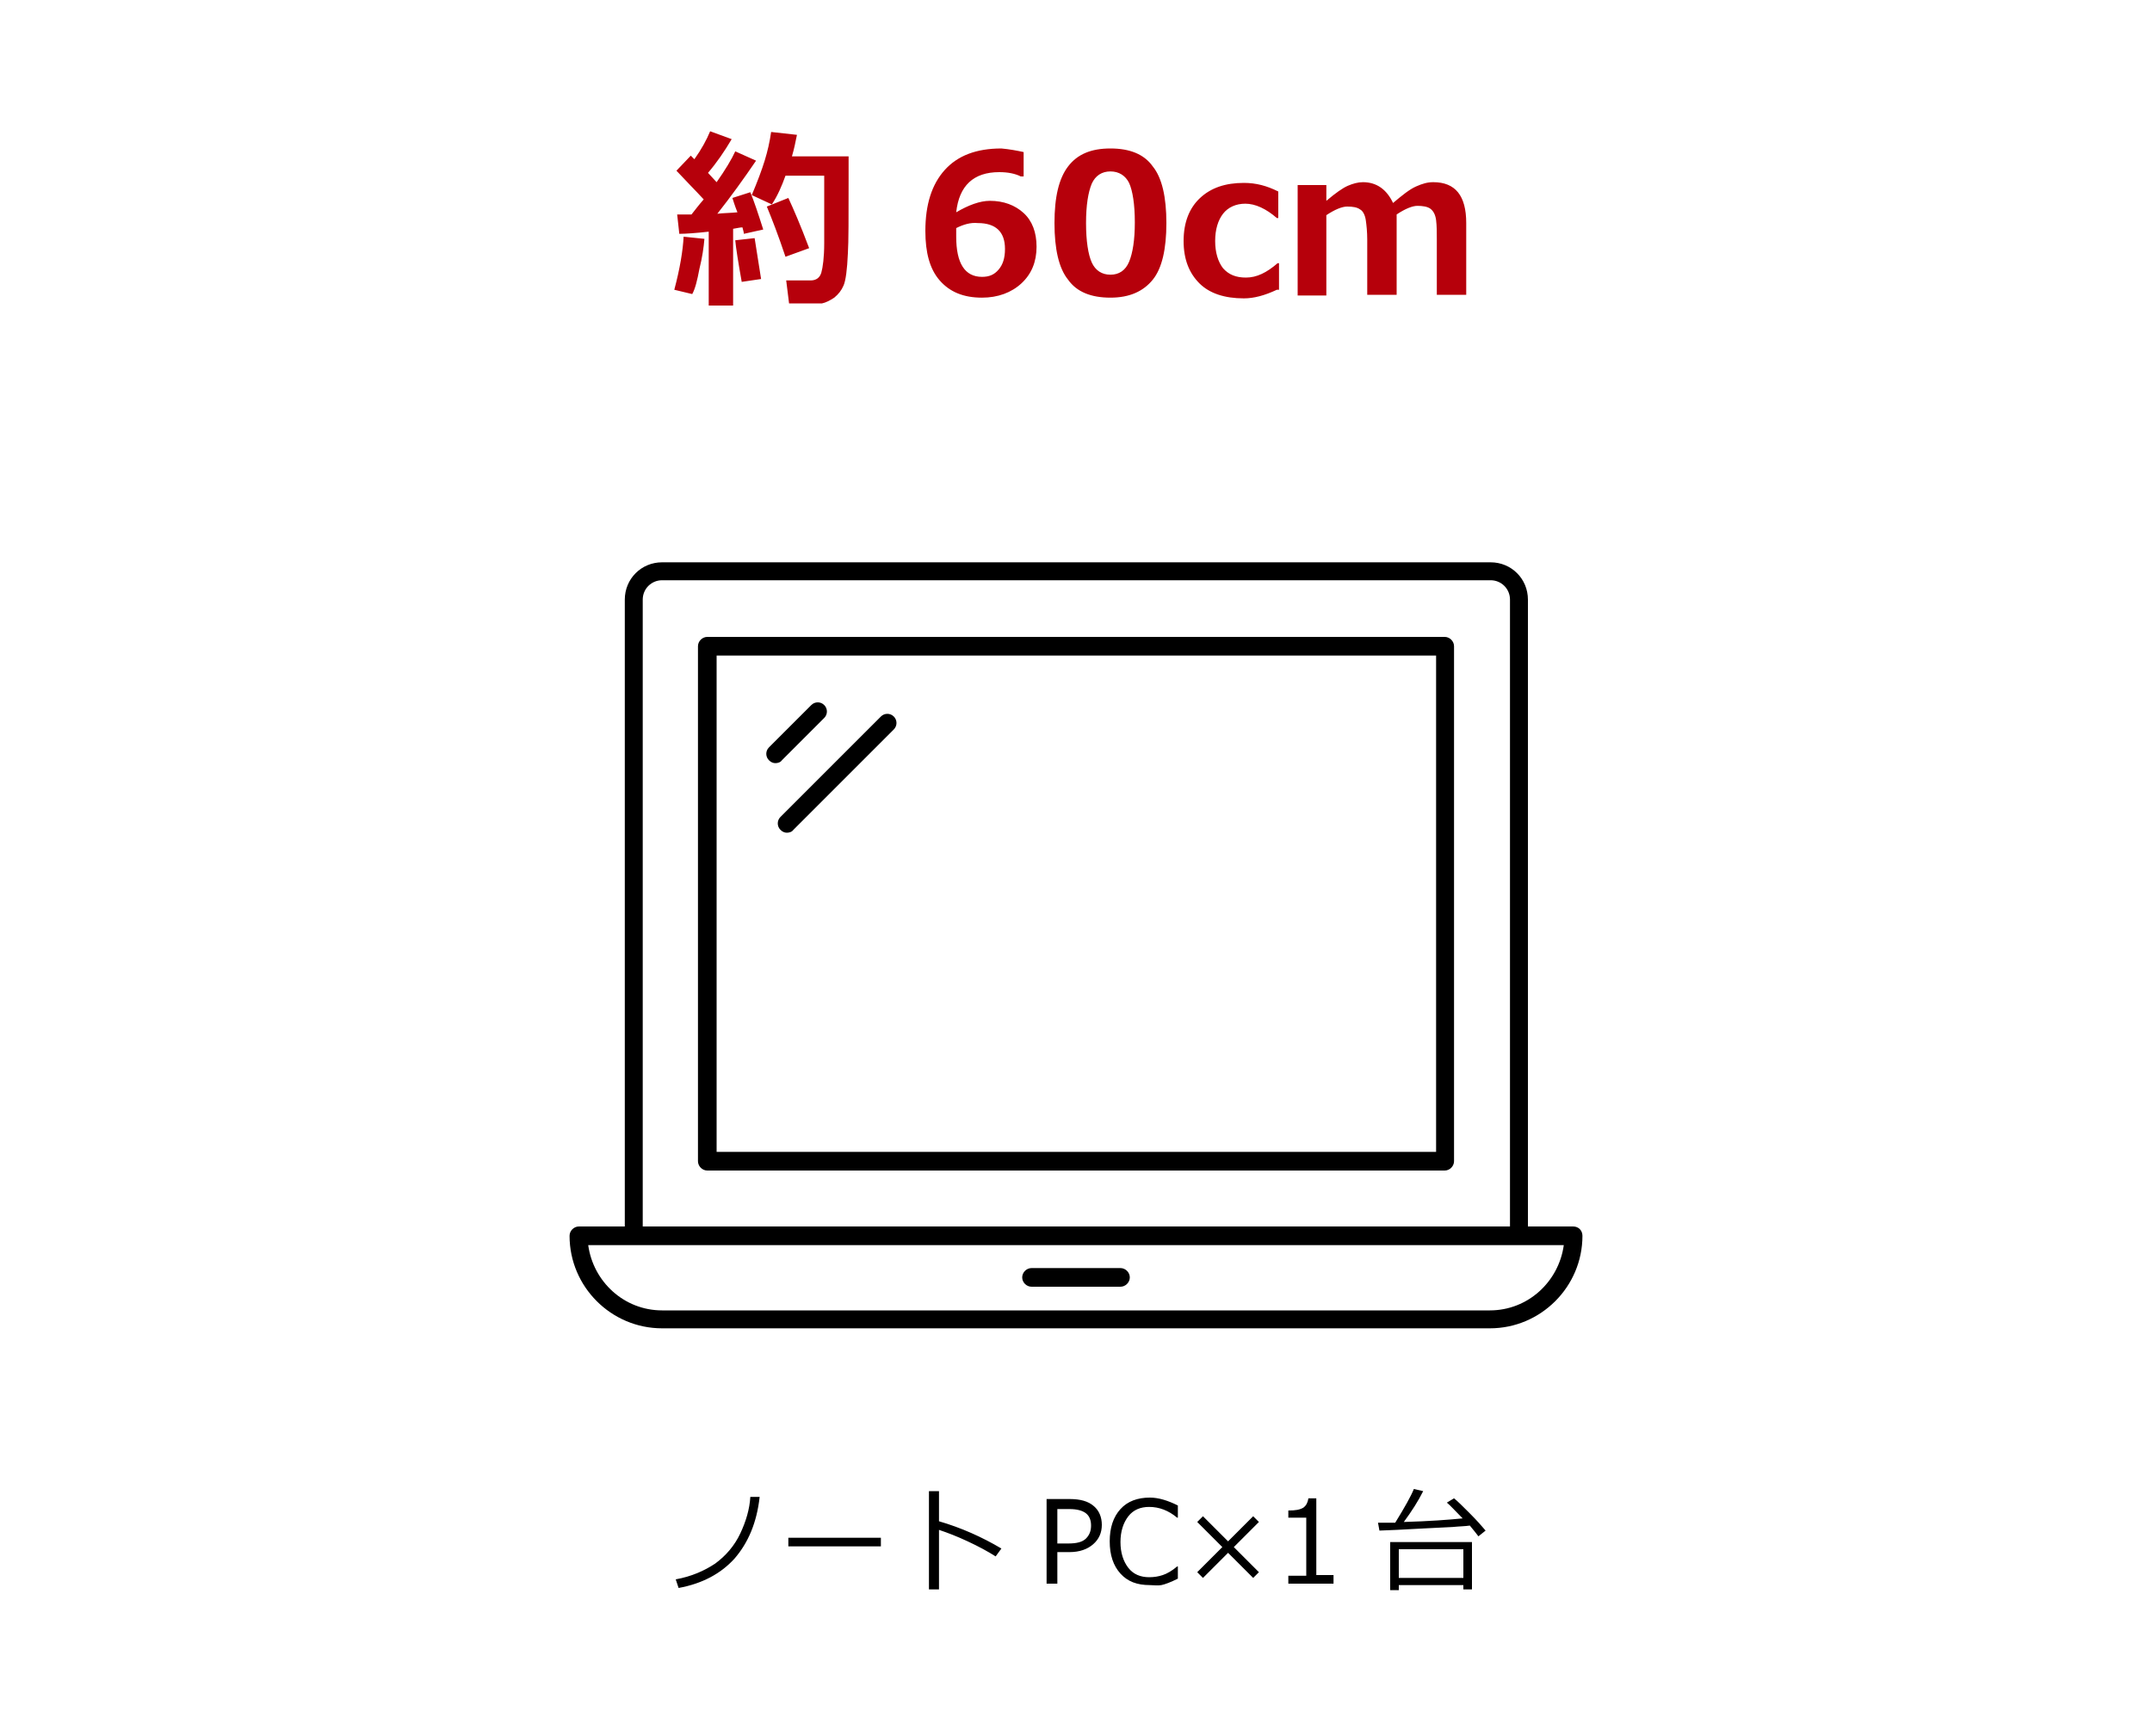 <svg version="1.1" id="レイヤー_1" xmlns="http://www.w3.org/2000/svg" x="0" y="0" viewBox="0 0 300 242" xml:space="preserve"><style>.st1{fill:#b6000b}</style><path fill="#fff" d="M0 0h300v242H0z"/><path class="st1" d="M98.2 33.3c-.1 1.2-.3 2.6-.7 4.2-.3 1.6-.6 2.8-1 3.5l-2.5-.6c.8-3 1.2-5.5 1.3-7.4l2.9.3zm3.9 9.3h-3.3V32.3c-1.8.2-3.2.3-4.1.3l-.3-2.7h2c.4-.5 1-1.3 1.7-2.1-1.2-1.3-2.5-2.6-3.8-4l2-2.1.5.5c1-1.4 1.7-2.7 2.2-3.9l3 1.1c-1 1.7-2.1 3.3-3.3 4.7l1.2 1.3c1.2-1.7 2.1-3.2 2.6-4.3l2.9 1.3c-1.7 2.5-3.5 5-5.4 7.4.8-.1 1.8-.1 2.8-.2-.4-1-.6-1.7-.7-2l2.5-.8c.5 1.2 1.1 3 1.8 5.2l-2.7.6c0-.2-.1-.5-.2-.9-.3 0-.7.1-1.3.2v10.7zm4-3.7l-2.7.4c-.5-2.8-.8-4.7-.9-5.8l2.7-.3.9 5.7zm3.9 3.4l-.4-3.2h3.4c.8 0 1.3-.4 1.5-1.1s.4-2.1.4-4.1v-9.4h-5.4c-.5 1.4-1.1 2.8-1.9 4l-2.8-1.3c.8-1.9 1.4-3.5 1.8-4.8s.7-2.6.9-4l3.6.4c-.2 1-.4 2-.7 3h7.9v3c0 5.5 0 9-.1 10.5-.1 2.3-.3 3.8-.6 4.5-.3.7-.7 1.2-1.3 1.7-.6.4-1.2.7-1.7.8H110zm2.8-7.7l-3.3 1.2c-1-3-1.9-5.3-2.6-7l3-1.2c.7 1.5 1.7 3.8 2.9 7zM142.7 21.2v3.4h-.4c-.8-.4-1.8-.6-3-.6-3.6 0-5.6 1.9-6 5.6 1.7-1 3.3-1.6 4.7-1.6 1.9 0 3.5.6 4.7 1.7 1.2 1.1 1.8 2.7 1.8 4.7 0 2.1-.7 3.8-2.1 5.1-1.4 1.3-3.3 2-5.5 2-2.6 0-4.5-.8-5.9-2.4-1.4-1.6-2-3.9-2-6.9 0-3.7.9-6.5 2.7-8.5 1.8-2 4.4-3 7.9-3 1.1.1 2.2.3 3.1.5zm-9.4 10.6V33c0 3.7 1.2 5.6 3.6 5.6 1 0 1.7-.3 2.3-1 .6-.7.9-1.6.9-2.9 0-2.4-1.3-3.6-3.8-3.6-1-.1-2 .2-3 .7zM154.8 41.5c-2.7 0-4.7-.8-5.9-2.5-1.3-1.6-1.9-4.3-1.9-7.9 0-3.6.6-6.2 1.9-7.9s3.2-2.5 5.9-2.5 4.7.8 5.9 2.5c1.3 1.6 1.9 4.3 1.9 7.9 0 3.6-.6 6.3-1.9 7.9s-3.2 2.5-5.9 2.5zm0-17.6c-1.2 0-2.1.6-2.6 1.7-.5 1.2-.8 3-.8 5.5s.3 4.4.8 5.5 1.4 1.7 2.6 1.7 2.1-.6 2.6-1.8.8-3 .8-5.5-.3-4.4-.8-5.5c-.5-1-1.4-1.6-2.6-1.6zM178 40.4c-1.7.8-3.2 1.2-4.6 1.2-2.7 0-4.8-.7-6.2-2.1s-2.2-3.3-2.2-5.9c0-2.6.8-4.6 2.3-6 1.5-1.4 3.5-2.1 6.1-2.1 1.7 0 3.2.4 4.8 1.2v3.7h-.2c-1.5-1.3-3-2-4.4-2-1.3 0-2.4.5-3.1 1.4s-1.1 2.2-1.1 3.8c0 1.6.4 2.9 1.1 3.8.8.9 1.8 1.3 3.2 1.3 1.5 0 2.9-.7 4.4-2h.2v3.7zM204.4 41.1h-4.1v-7.7c0-1 0-1.9-.1-2.7-.1-.8-.4-1.3-.8-1.6-.4-.3-1.1-.4-1.8-.4s-1.7.4-2.9 1.2v11.2h-4.1v-7.7c0-1.1-.1-2-.2-2.7s-.4-1.3-.8-1.5c-.4-.3-1-.4-1.8-.4-.7 0-1.7.4-2.9 1.2v11.2h-4V25.8h4V28c1.3-1.1 2.3-1.8 3-2.1.7-.3 1.4-.5 2.1-.5 1.9 0 3.3 1 4.2 2.9 1.3-1.1 2.3-1.9 3.2-2.3s1.6-.6 2.4-.6c3.1 0 4.6 1.9 4.6 5.7v10z"/><g><path d="M105.9 208.7c-.4 3.6-1.6 6.4-3.5 8.6-1.9 2.1-4.5 3.5-7.8 4.1l-.4-1.2c2.2-.4 4-1.2 5.5-2.2 1.5-1.1 2.7-2.5 3.5-4.2.8-1.7 1.3-3.4 1.4-5.1h1.3zM122.8 215.6h-12.9v-1.2h12.9v1.2zM139.6 215.9l-.8 1.1c-1.1-.7-2.4-1.4-3.9-2.1-1.5-.7-2.8-1.2-4-1.6v8.3h-1.4v-13.7h1.4v4.2c3.1.9 6 2.2 8.7 3.8zM147.4 216.4v4.4h-1.5V209h3.2c1.5 0 2.6.3 3.4 1 .7.6 1.1 1.5 1.1 2.6s-.4 2-1.2 2.7c-.8.7-1.9 1.1-3.3 1.1h-1.7zm0-6.1v4.9h1.5c1.2 0 2-.2 2.5-.7.5-.5.7-1.1.7-1.8s-.2-1.3-.7-1.7c-.5-.4-1.3-.6-2.3-.6h-1.7zM160.3 221c-1.8 0-3.1-.5-4.1-1.6-1-1.1-1.5-2.6-1.5-4.5s.5-3.4 1.5-4.5 2.4-1.6 4.1-1.6c1.2 0 2.5.4 3.9 1.1v1.7h-.1c-1.2-1-2.5-1.5-3.9-1.5-1.2 0-2.2.4-2.9 1.3-.7.9-1.1 2.1-1.1 3.6s.4 2.7 1.1 3.6c.7.9 1.7 1.3 2.9 1.3.7 0 1.3-.1 1.9-.3.6-.2 1.3-.6 2-1.2h.1v1.7c-1 .5-1.8.8-2.3.9s-1.1 0-1.6 0zM175.5 219.2l-.8.8-3.5-3.5-3.5 3.5-.8-.8 3.5-3.5-3.5-3.5.8-.8 3.5 3.5 3.5-3.5.8.8-3.5 3.5 3.5 3.5zM185.9 220.8h-6.3v-1.1h2.5v-8.1h-2.5v-1c1 0 1.6-.1 2.1-.4.4-.3.6-.7.7-1.3h1.1v10.7h2.4v1.2zM207.1 213.4l-1 .8c-.3-.4-.7-.9-1.2-1.5-.6.1-1.4.1-2.4.2l-4 .2-3.8.2-2.4.1-.2-1.1h2.4c1.3-2.1 2.2-3.7 2.6-4.7l1.3.3c-.7 1.4-1.6 2.8-2.7 4.3 3.5-.1 6.2-.3 8.2-.5-1-1-1.7-1.8-2.2-2.2l1-.6c.5.4 1.2 1.1 2.1 2 1.1 1.1 1.8 1.9 2.3 2.5zm-1.9 8.2H204v-.6h-9v.7h-1.2V215h11.4v6.6zM204 220v-4h-9v4h9z"/></g><g><path d="M219.3 171H213V83.6c0-2.9-2.3-5.2-5.2-5.2H92.3c-2.9 0-5.2 2.3-5.2 5.2V171h-6.4c-.7 0-1.3.6-1.3 1.3 0 7.1 5.8 12.9 12.9 12.9h115.4c7.1 0 12.9-5.8 12.9-12.9 0-.7-.5-1.3-1.3-1.3zM89.6 83.6c0-1.5 1.2-2.7 2.7-2.7h115.5c1.5 0 2.7 1.2 2.7 2.7V171H89.6V83.6zm118.1 99.1H92.3c-5.3 0-9.6-4-10.3-9.1H218c-.7 5.1-5 9.1-10.3 9.1z"/><path d="M201.4 88.8H98.6c-.7 0-1.3.6-1.3 1.3v71.8c0 .7.6 1.3 1.3 1.3h102.8c.7 0 1.3-.6 1.3-1.3V90.1c0-.7-.6-1.3-1.3-1.3zm-1.3 71.8H99.9V91.4h100.3v69.2zM156.2 176.8h-12.4c-.7 0-1.3.6-1.3 1.3 0 .7.6 1.3 1.3 1.3h12.4c.7 0 1.3-.6 1.3-1.3 0-.7-.6-1.3-1.3-1.3z"/><path d="M108.1 106.4c.3 0 .7-.1.9-.4l5.9-5.9c.5-.5.5-1.3 0-1.8s-1.3-.5-1.8 0l-5.9 5.9c-.5.5-.5 1.3 0 1.8.3.3.6.4.9.4zM108.8 115.7c.3.3.6.4.9.4.3 0 .7-.1.9-.4l14-14c.5-.5.5-1.3 0-1.8s-1.3-.5-1.8 0l-14 14c-.5.5-.5 1.3 0 1.8z"/></g></svg>